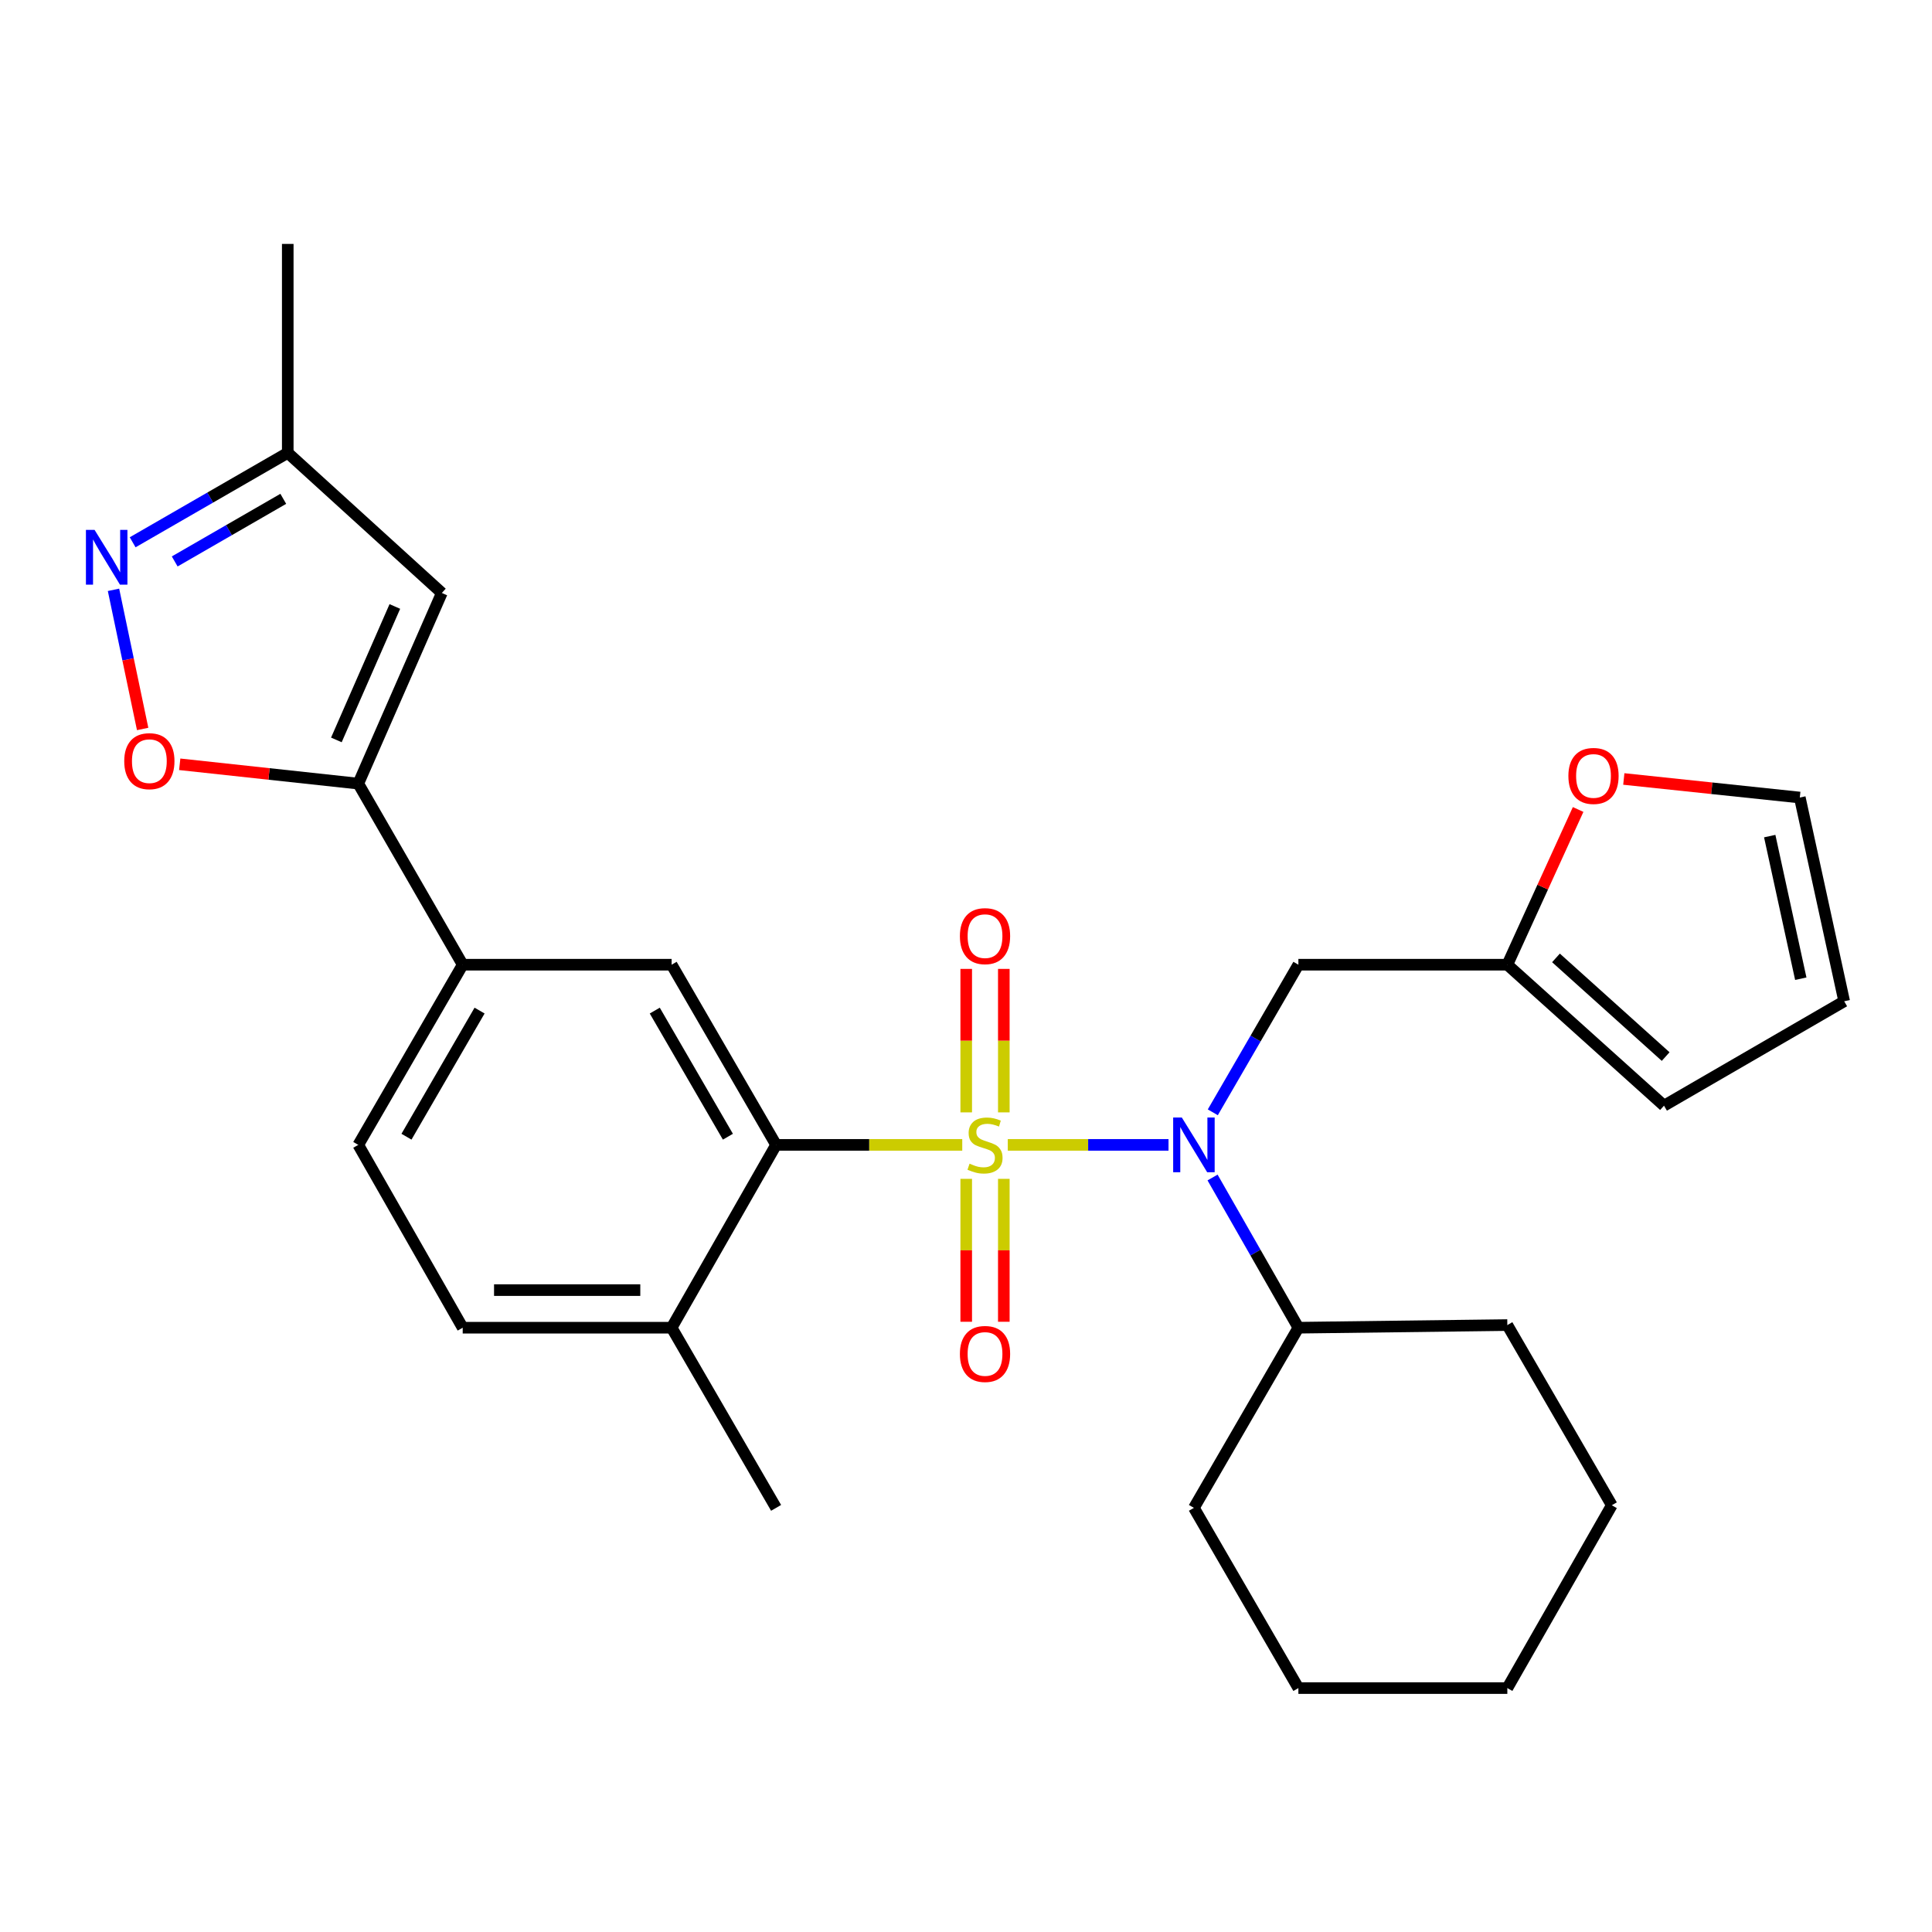 <?xml version='1.0' encoding='iso-8859-1'?>
<svg version='1.1' baseProfile='full'
              xmlns='http://www.w3.org/2000/svg'
                      xmlns:rdkit='http://www.rdkit.org/xml'
                      xmlns:xlink='http://www.w3.org/1999/xlink'
                  xml:space='preserve'
width='1000px' height='1000px' viewBox='0 0 1000 1000'>
<!-- END OF HEADER -->
<rect style='opacity:1.0;fill:#FFFFFF;stroke:none' width='1000' height='1000' x='0' y='0'> </rect>
<path class='bond-0' d='M 521.627,592.588 L 563.225,592.588' style='fill:none;fill-rule:evenodd;stroke:#CCCC00;stroke-width:6px;stroke-linecap:butt;stroke-linejoin:miter;stroke-opacity:1' />
<path class='bond-0' d='M 563.225,592.588 L 604.822,592.588' style='fill:none;fill-rule:evenodd;stroke:#0000FF;stroke-width:6px;stroke-linecap:butt;stroke-linejoin:miter;stroke-opacity:1' />
<path class='bond-1' d='M 498.061,592.588 L 449.884,592.588' style='fill:none;fill-rule:evenodd;stroke:#CCCC00;stroke-width:6px;stroke-linecap:butt;stroke-linejoin:miter;stroke-opacity:1' />
<path class='bond-1' d='M 449.884,592.588 L 401.707,592.588' style='fill:none;fill-rule:evenodd;stroke:#000000;stroke-width:6px;stroke-linecap:butt;stroke-linejoin:miter;stroke-opacity:1' />
<path class='bond-9' d='M 500.113,610.172 L 500.113,647.157' style='fill:none;fill-rule:evenodd;stroke:#CCCC00;stroke-width:6px;stroke-linecap:butt;stroke-linejoin:miter;stroke-opacity:1' />
<path class='bond-9' d='M 500.113,647.157 L 500.113,684.142' style='fill:none;fill-rule:evenodd;stroke:#FF0000;stroke-width:6px;stroke-linecap:butt;stroke-linejoin:miter;stroke-opacity:1' />
<path class='bond-9' d='M 519.576,610.172 L 519.576,647.157' style='fill:none;fill-rule:evenodd;stroke:#CCCC00;stroke-width:6px;stroke-linecap:butt;stroke-linejoin:miter;stroke-opacity:1' />
<path class='bond-9' d='M 519.576,647.157 L 519.576,684.142' style='fill:none;fill-rule:evenodd;stroke:#FF0000;stroke-width:6px;stroke-linecap:butt;stroke-linejoin:miter;stroke-opacity:1' />
<path class='bond-10' d='M 519.576,575.765 L 519.576,538.635' style='fill:none;fill-rule:evenodd;stroke:#CCCC00;stroke-width:6px;stroke-linecap:butt;stroke-linejoin:miter;stroke-opacity:1' />
<path class='bond-10' d='M 519.576,538.635 L 519.576,501.505' style='fill:none;fill-rule:evenodd;stroke:#FF0000;stroke-width:6px;stroke-linecap:butt;stroke-linejoin:miter;stroke-opacity:1' />
<path class='bond-10' d='M 500.113,575.765 L 500.113,538.635' style='fill:none;fill-rule:evenodd;stroke:#CCCC00;stroke-width:6px;stroke-linecap:butt;stroke-linejoin:miter;stroke-opacity:1' />
<path class='bond-10' d='M 500.113,538.635 L 500.113,501.505' style='fill:none;fill-rule:evenodd;stroke:#FF0000;stroke-width:6px;stroke-linecap:butt;stroke-linejoin:miter;stroke-opacity:1' />
<path class='bond-8' d='M 627.743,575.733 L 649.894,537.531' style='fill:none;fill-rule:evenodd;stroke:#0000FF;stroke-width:6px;stroke-linecap:butt;stroke-linejoin:miter;stroke-opacity:1' />
<path class='bond-8' d='M 649.894,537.531 L 672.044,499.33' style='fill:none;fill-rule:evenodd;stroke:#000000;stroke-width:6px;stroke-linecap:butt;stroke-linejoin:miter;stroke-opacity:1' />
<path class='bond-15' d='M 627.619,609.473 L 649.831,648.347' style='fill:none;fill-rule:evenodd;stroke:#0000FF;stroke-width:6px;stroke-linecap:butt;stroke-linejoin:miter;stroke-opacity:1' />
<path class='bond-15' d='M 649.831,648.347 L 672.044,687.22' style='fill:none;fill-rule:evenodd;stroke:#000000;stroke-width:6px;stroke-linecap:butt;stroke-linejoin:miter;stroke-opacity:1' />
<path class='bond-6' d='M 401.707,592.588 L 347.633,499.33' style='fill:none;fill-rule:evenodd;stroke:#000000;stroke-width:6px;stroke-linecap:butt;stroke-linejoin:miter;stroke-opacity:1' />
<path class='bond-6' d='M 376.759,588.362 L 338.907,523.081' style='fill:none;fill-rule:evenodd;stroke:#000000;stroke-width:6px;stroke-linecap:butt;stroke-linejoin:miter;stroke-opacity:1' />
<path class='bond-13' d='M 401.707,592.588 L 347.633,687.22' style='fill:none;fill-rule:evenodd;stroke:#000000;stroke-width:6px;stroke-linecap:butt;stroke-linejoin:miter;stroke-opacity:1' />
<path class='bond-2' d='M 185.444,405.595 L 239.496,499.33' style='fill:none;fill-rule:evenodd;stroke:#000000;stroke-width:6px;stroke-linecap:butt;stroke-linejoin:miter;stroke-opacity:1' />
<path class='bond-4' d='M 185.444,405.595 L 139.235,400.596' style='fill:none;fill-rule:evenodd;stroke:#000000;stroke-width:6px;stroke-linecap:butt;stroke-linejoin:miter;stroke-opacity:1' />
<path class='bond-4' d='M 139.235,400.596 L 93.026,395.596' style='fill:none;fill-rule:evenodd;stroke:#FF0000;stroke-width:6px;stroke-linecap:butt;stroke-linejoin:miter;stroke-opacity:1' />
<path class='bond-5' d='M 185.444,405.595 L 228.684,306.919' style='fill:none;fill-rule:evenodd;stroke:#000000;stroke-width:6px;stroke-linecap:butt;stroke-linejoin:miter;stroke-opacity:1' />
<path class='bond-5' d='M 174.104,382.982 L 204.372,313.909' style='fill:none;fill-rule:evenodd;stroke:#000000;stroke-width:6px;stroke-linecap:butt;stroke-linejoin:miter;stroke-opacity:1' />
<path class='bond-3' d='M 58.748,305.294 L 66.29,341.303' style='fill:none;fill-rule:evenodd;stroke:#0000FF;stroke-width:6px;stroke-linecap:butt;stroke-linejoin:miter;stroke-opacity:1' />
<path class='bond-3' d='M 66.29,341.303 L 73.834,377.313' style='fill:none;fill-rule:evenodd;stroke:#FF0000;stroke-width:6px;stroke-linecap:butt;stroke-linejoin:miter;stroke-opacity:1' />
<path class='bond-31' d='M 68.662,280.686 L 108.801,257.537' style='fill:none;fill-rule:evenodd;stroke:#0000FF;stroke-width:6px;stroke-linecap:butt;stroke-linejoin:miter;stroke-opacity:1' />
<path class='bond-31' d='M 108.801,257.537 L 148.941,234.388' style='fill:none;fill-rule:evenodd;stroke:#000000;stroke-width:6px;stroke-linecap:butt;stroke-linejoin:miter;stroke-opacity:1' />
<path class='bond-31' d='M 90.427,290.602 L 118.525,274.397' style='fill:none;fill-rule:evenodd;stroke:#0000FF;stroke-width:6px;stroke-linecap:butt;stroke-linejoin:miter;stroke-opacity:1' />
<path class='bond-31' d='M 118.525,274.397 L 146.622,258.193' style='fill:none;fill-rule:evenodd;stroke:#000000;stroke-width:6px;stroke-linecap:butt;stroke-linejoin:miter;stroke-opacity:1' />
<path class='bond-12' d='M 228.684,306.919 L 148.941,234.388' style='fill:none;fill-rule:evenodd;stroke:#000000;stroke-width:6px;stroke-linecap:butt;stroke-linejoin:miter;stroke-opacity:1' />
<path class='bond-7' d='M 347.633,499.33 L 239.496,499.33' style='fill:none;fill-rule:evenodd;stroke:#000000;stroke-width:6px;stroke-linecap:butt;stroke-linejoin:miter;stroke-opacity:1' />
<path class='bond-28' d='M 239.496,499.33 L 185.444,592.588' style='fill:none;fill-rule:evenodd;stroke:#000000;stroke-width:6px;stroke-linecap:butt;stroke-linejoin:miter;stroke-opacity:1' />
<path class='bond-28' d='M 248.227,523.078 L 210.391,588.359' style='fill:none;fill-rule:evenodd;stroke:#000000;stroke-width:6px;stroke-linecap:butt;stroke-linejoin:miter;stroke-opacity:1' />
<path class='bond-11' d='M 672.044,499.33 L 780.192,499.33' style='fill:none;fill-rule:evenodd;stroke:#000000;stroke-width:6px;stroke-linecap:butt;stroke-linejoin:miter;stroke-opacity:1' />
<path class='bond-14' d='M 780.192,499.33 L 798.514,459.158' style='fill:none;fill-rule:evenodd;stroke:#000000;stroke-width:6px;stroke-linecap:butt;stroke-linejoin:miter;stroke-opacity:1' />
<path class='bond-14' d='M 798.514,459.158 L 816.836,418.987' style='fill:none;fill-rule:evenodd;stroke:#FF0000;stroke-width:6px;stroke-linecap:butt;stroke-linejoin:miter;stroke-opacity:1' />
<path class='bond-16' d='M 780.192,499.33 L 861.287,572.293' style='fill:none;fill-rule:evenodd;stroke:#000000;stroke-width:6px;stroke-linecap:butt;stroke-linejoin:miter;stroke-opacity:1' />
<path class='bond-16' d='M 805.374,495.806 L 862.14,546.88' style='fill:none;fill-rule:evenodd;stroke:#000000;stroke-width:6px;stroke-linecap:butt;stroke-linejoin:miter;stroke-opacity:1' />
<path class='bond-21' d='M 148.941,234.388 L 148.941,126.251' style='fill:none;fill-rule:evenodd;stroke:#000000;stroke-width:6px;stroke-linecap:butt;stroke-linejoin:miter;stroke-opacity:1' />
<path class='bond-20' d='M 347.633,687.22 L 239.496,687.22' style='fill:none;fill-rule:evenodd;stroke:#000000;stroke-width:6px;stroke-linecap:butt;stroke-linejoin:miter;stroke-opacity:1' />
<path class='bond-20' d='M 331.413,667.758 L 255.717,667.758' style='fill:none;fill-rule:evenodd;stroke:#000000;stroke-width:6px;stroke-linecap:butt;stroke-linejoin:miter;stroke-opacity:1' />
<path class='bond-22' d='M 347.633,687.22 L 401.707,780.468' style='fill:none;fill-rule:evenodd;stroke:#000000;stroke-width:6px;stroke-linecap:butt;stroke-linejoin:miter;stroke-opacity:1' />
<path class='bond-17' d='M 840.479,403.195 L 886.029,408.001' style='fill:none;fill-rule:evenodd;stroke:#FF0000;stroke-width:6px;stroke-linecap:butt;stroke-linejoin:miter;stroke-opacity:1' />
<path class='bond-17' d='M 886.029,408.001 L 931.579,412.807' style='fill:none;fill-rule:evenodd;stroke:#000000;stroke-width:6px;stroke-linecap:butt;stroke-linejoin:miter;stroke-opacity:1' />
<path class='bond-23' d='M 672.044,687.22 L 617.97,780.468' style='fill:none;fill-rule:evenodd;stroke:#000000;stroke-width:6px;stroke-linecap:butt;stroke-linejoin:miter;stroke-opacity:1' />
<path class='bond-24' d='M 672.044,687.22 L 780.192,685.858' style='fill:none;fill-rule:evenodd;stroke:#000000;stroke-width:6px;stroke-linecap:butt;stroke-linejoin:miter;stroke-opacity:1' />
<path class='bond-19' d='M 861.287,572.293 L 954.545,518.252' style='fill:none;fill-rule:evenodd;stroke:#000000;stroke-width:6px;stroke-linecap:butt;stroke-linejoin:miter;stroke-opacity:1' />
<path class='bond-30' d='M 931.579,412.807 L 954.545,518.252' style='fill:none;fill-rule:evenodd;stroke:#000000;stroke-width:6px;stroke-linecap:butt;stroke-linejoin:miter;stroke-opacity:1' />
<path class='bond-30' d='M 916.007,432.766 L 932.084,506.577' style='fill:none;fill-rule:evenodd;stroke:#000000;stroke-width:6px;stroke-linecap:butt;stroke-linejoin:miter;stroke-opacity:1' />
<path class='bond-18' d='M 185.444,592.588 L 239.496,687.22' style='fill:none;fill-rule:evenodd;stroke:#000000;stroke-width:6px;stroke-linecap:butt;stroke-linejoin:miter;stroke-opacity:1' />
<path class='bond-26' d='M 617.97,780.468 L 672.044,873.749' style='fill:none;fill-rule:evenodd;stroke:#000000;stroke-width:6px;stroke-linecap:butt;stroke-linejoin:miter;stroke-opacity:1' />
<path class='bond-25' d='M 780.192,685.858 L 834.266,779.117' style='fill:none;fill-rule:evenodd;stroke:#000000;stroke-width:6px;stroke-linecap:butt;stroke-linejoin:miter;stroke-opacity:1' />
<path class='bond-27' d='M 834.266,779.117 L 780.192,873.749' style='fill:none;fill-rule:evenodd;stroke:#000000;stroke-width:6px;stroke-linecap:butt;stroke-linejoin:miter;stroke-opacity:1' />
<path class='bond-29' d='M 672.044,873.749 L 780.192,873.749' style='fill:none;fill-rule:evenodd;stroke:#000000;stroke-width:6px;stroke-linecap:butt;stroke-linejoin:miter;stroke-opacity:1' />
<path  class='atom-0' d='M 501.844 602.308
Q 502.164 602.428, 503.484 602.988
Q 504.804 603.548, 506.244 603.908
Q 507.724 604.228, 509.164 604.228
Q 511.844 604.228, 513.404 602.948
Q 514.964 601.628, 514.964 599.348
Q 514.964 597.788, 514.164 596.828
Q 513.404 595.868, 512.204 595.348
Q 511.004 594.828, 509.004 594.228
Q 506.484 593.468, 504.964 592.748
Q 503.484 592.028, 502.404 590.508
Q 501.364 588.988, 501.364 586.428
Q 501.364 582.868, 503.764 580.668
Q 506.204 578.468, 511.004 578.468
Q 514.284 578.468, 518.004 580.028
L 517.084 583.108
Q 513.684 581.708, 511.124 581.708
Q 508.364 581.708, 506.844 582.868
Q 505.324 583.988, 505.364 585.948
Q 505.364 587.468, 506.124 588.388
Q 506.924 589.308, 508.044 589.828
Q 509.204 590.348, 511.124 590.948
Q 513.684 591.748, 515.204 592.548
Q 516.724 593.348, 517.804 594.988
Q 518.924 596.588, 518.924 599.348
Q 518.924 603.268, 516.284 605.388
Q 513.684 607.468, 509.324 607.468
Q 506.804 607.468, 504.884 606.908
Q 503.004 606.388, 500.764 605.468
L 501.844 602.308
' fill='#CCCC00'/>
<path  class='atom-1' d='M 611.71 578.428
L 620.99 593.428
Q 621.91 594.908, 623.39 597.588
Q 624.87 600.268, 624.95 600.428
L 624.95 578.428
L 628.71 578.428
L 628.71 606.748
L 624.83 606.748
L 614.87 590.348
Q 613.71 588.428, 612.47 586.228
Q 611.27 584.028, 610.91 583.348
L 610.91 606.748
L 607.23 606.748
L 607.23 578.428
L 611.71 578.428
' fill='#0000FF'/>
<path  class='atom-4' d='M 48.957 274.28
L 58.237 289.28
Q 59.157 290.76, 60.637 293.44
Q 62.117 296.12, 62.197 296.28
L 62.197 274.28
L 65.957 274.28
L 65.957 302.6
L 62.077 302.6
L 52.117 286.2
Q 50.957 284.28, 49.717 282.08
Q 48.517 279.88, 48.157 279.2
L 48.157 302.6
L 44.477 302.6
L 44.477 274.28
L 48.957 274.28
' fill='#0000FF'/>
<path  class='atom-5' d='M 64.307 393.976
Q 64.307 387.176, 67.667 383.376
Q 71.027 379.576, 77.307 379.576
Q 83.587 379.576, 86.947 383.376
Q 90.307 387.176, 90.307 393.976
Q 90.307 400.856, 86.907 404.776
Q 83.507 408.656, 77.307 408.656
Q 71.067 408.656, 67.667 404.776
Q 64.307 400.896, 64.307 393.976
M 77.307 405.456
Q 81.627 405.456, 83.947 402.576
Q 86.307 399.656, 86.307 393.976
Q 86.307 388.416, 83.947 385.616
Q 81.627 382.776, 77.307 382.776
Q 72.987 382.776, 70.627 385.576
Q 68.307 388.376, 68.307 393.976
Q 68.307 399.696, 70.627 402.576
Q 72.987 405.456, 77.307 405.456
' fill='#FF0000'/>
<path  class='atom-10' d='M 496.844 700.805
Q 496.844 694.005, 500.204 690.205
Q 503.564 686.405, 509.844 686.405
Q 516.124 686.405, 519.484 690.205
Q 522.844 694.005, 522.844 700.805
Q 522.844 707.685, 519.444 711.605
Q 516.044 715.485, 509.844 715.485
Q 503.604 715.485, 500.204 711.605
Q 496.844 707.725, 496.844 700.805
M 509.844 712.285
Q 514.164 712.285, 516.484 709.405
Q 518.844 706.485, 518.844 700.805
Q 518.844 695.245, 516.484 692.445
Q 514.164 689.605, 509.844 689.605
Q 505.524 689.605, 503.164 692.405
Q 500.844 695.205, 500.844 700.805
Q 500.844 706.525, 503.164 709.405
Q 505.524 712.285, 509.844 712.285
' fill='#FF0000'/>
<path  class='atom-11' d='M 496.844 484.542
Q 496.844 477.742, 500.204 473.942
Q 503.564 470.142, 509.844 470.142
Q 516.124 470.142, 519.484 473.942
Q 522.844 477.742, 522.844 484.542
Q 522.844 491.422, 519.444 495.342
Q 516.044 499.222, 509.844 499.222
Q 503.604 499.222, 500.204 495.342
Q 496.844 491.462, 496.844 484.542
M 509.844 496.022
Q 514.164 496.022, 516.484 493.142
Q 518.844 490.222, 518.844 484.542
Q 518.844 478.982, 516.484 476.182
Q 514.164 473.342, 509.844 473.342
Q 505.524 473.342, 503.164 476.142
Q 500.844 478.942, 500.844 484.542
Q 500.844 490.262, 503.164 493.142
Q 505.524 496.022, 509.844 496.022
' fill='#FF0000'/>
<path  class='atom-15' d='M 811.794 401.62
Q 811.794 394.82, 815.154 391.02
Q 818.514 387.22, 824.794 387.22
Q 831.074 387.22, 834.434 391.02
Q 837.794 394.82, 837.794 401.62
Q 837.794 408.5, 834.394 412.42
Q 830.994 416.3, 824.794 416.3
Q 818.554 416.3, 815.154 412.42
Q 811.794 408.54, 811.794 401.62
M 824.794 413.1
Q 829.114 413.1, 831.434 410.22
Q 833.794 407.3, 833.794 401.62
Q 833.794 396.06, 831.434 393.26
Q 829.114 390.42, 824.794 390.42
Q 820.474 390.42, 818.114 393.22
Q 815.794 396.02, 815.794 401.62
Q 815.794 407.34, 818.114 410.22
Q 820.474 413.1, 824.794 413.1
' fill='#FF0000'/>
</svg>
